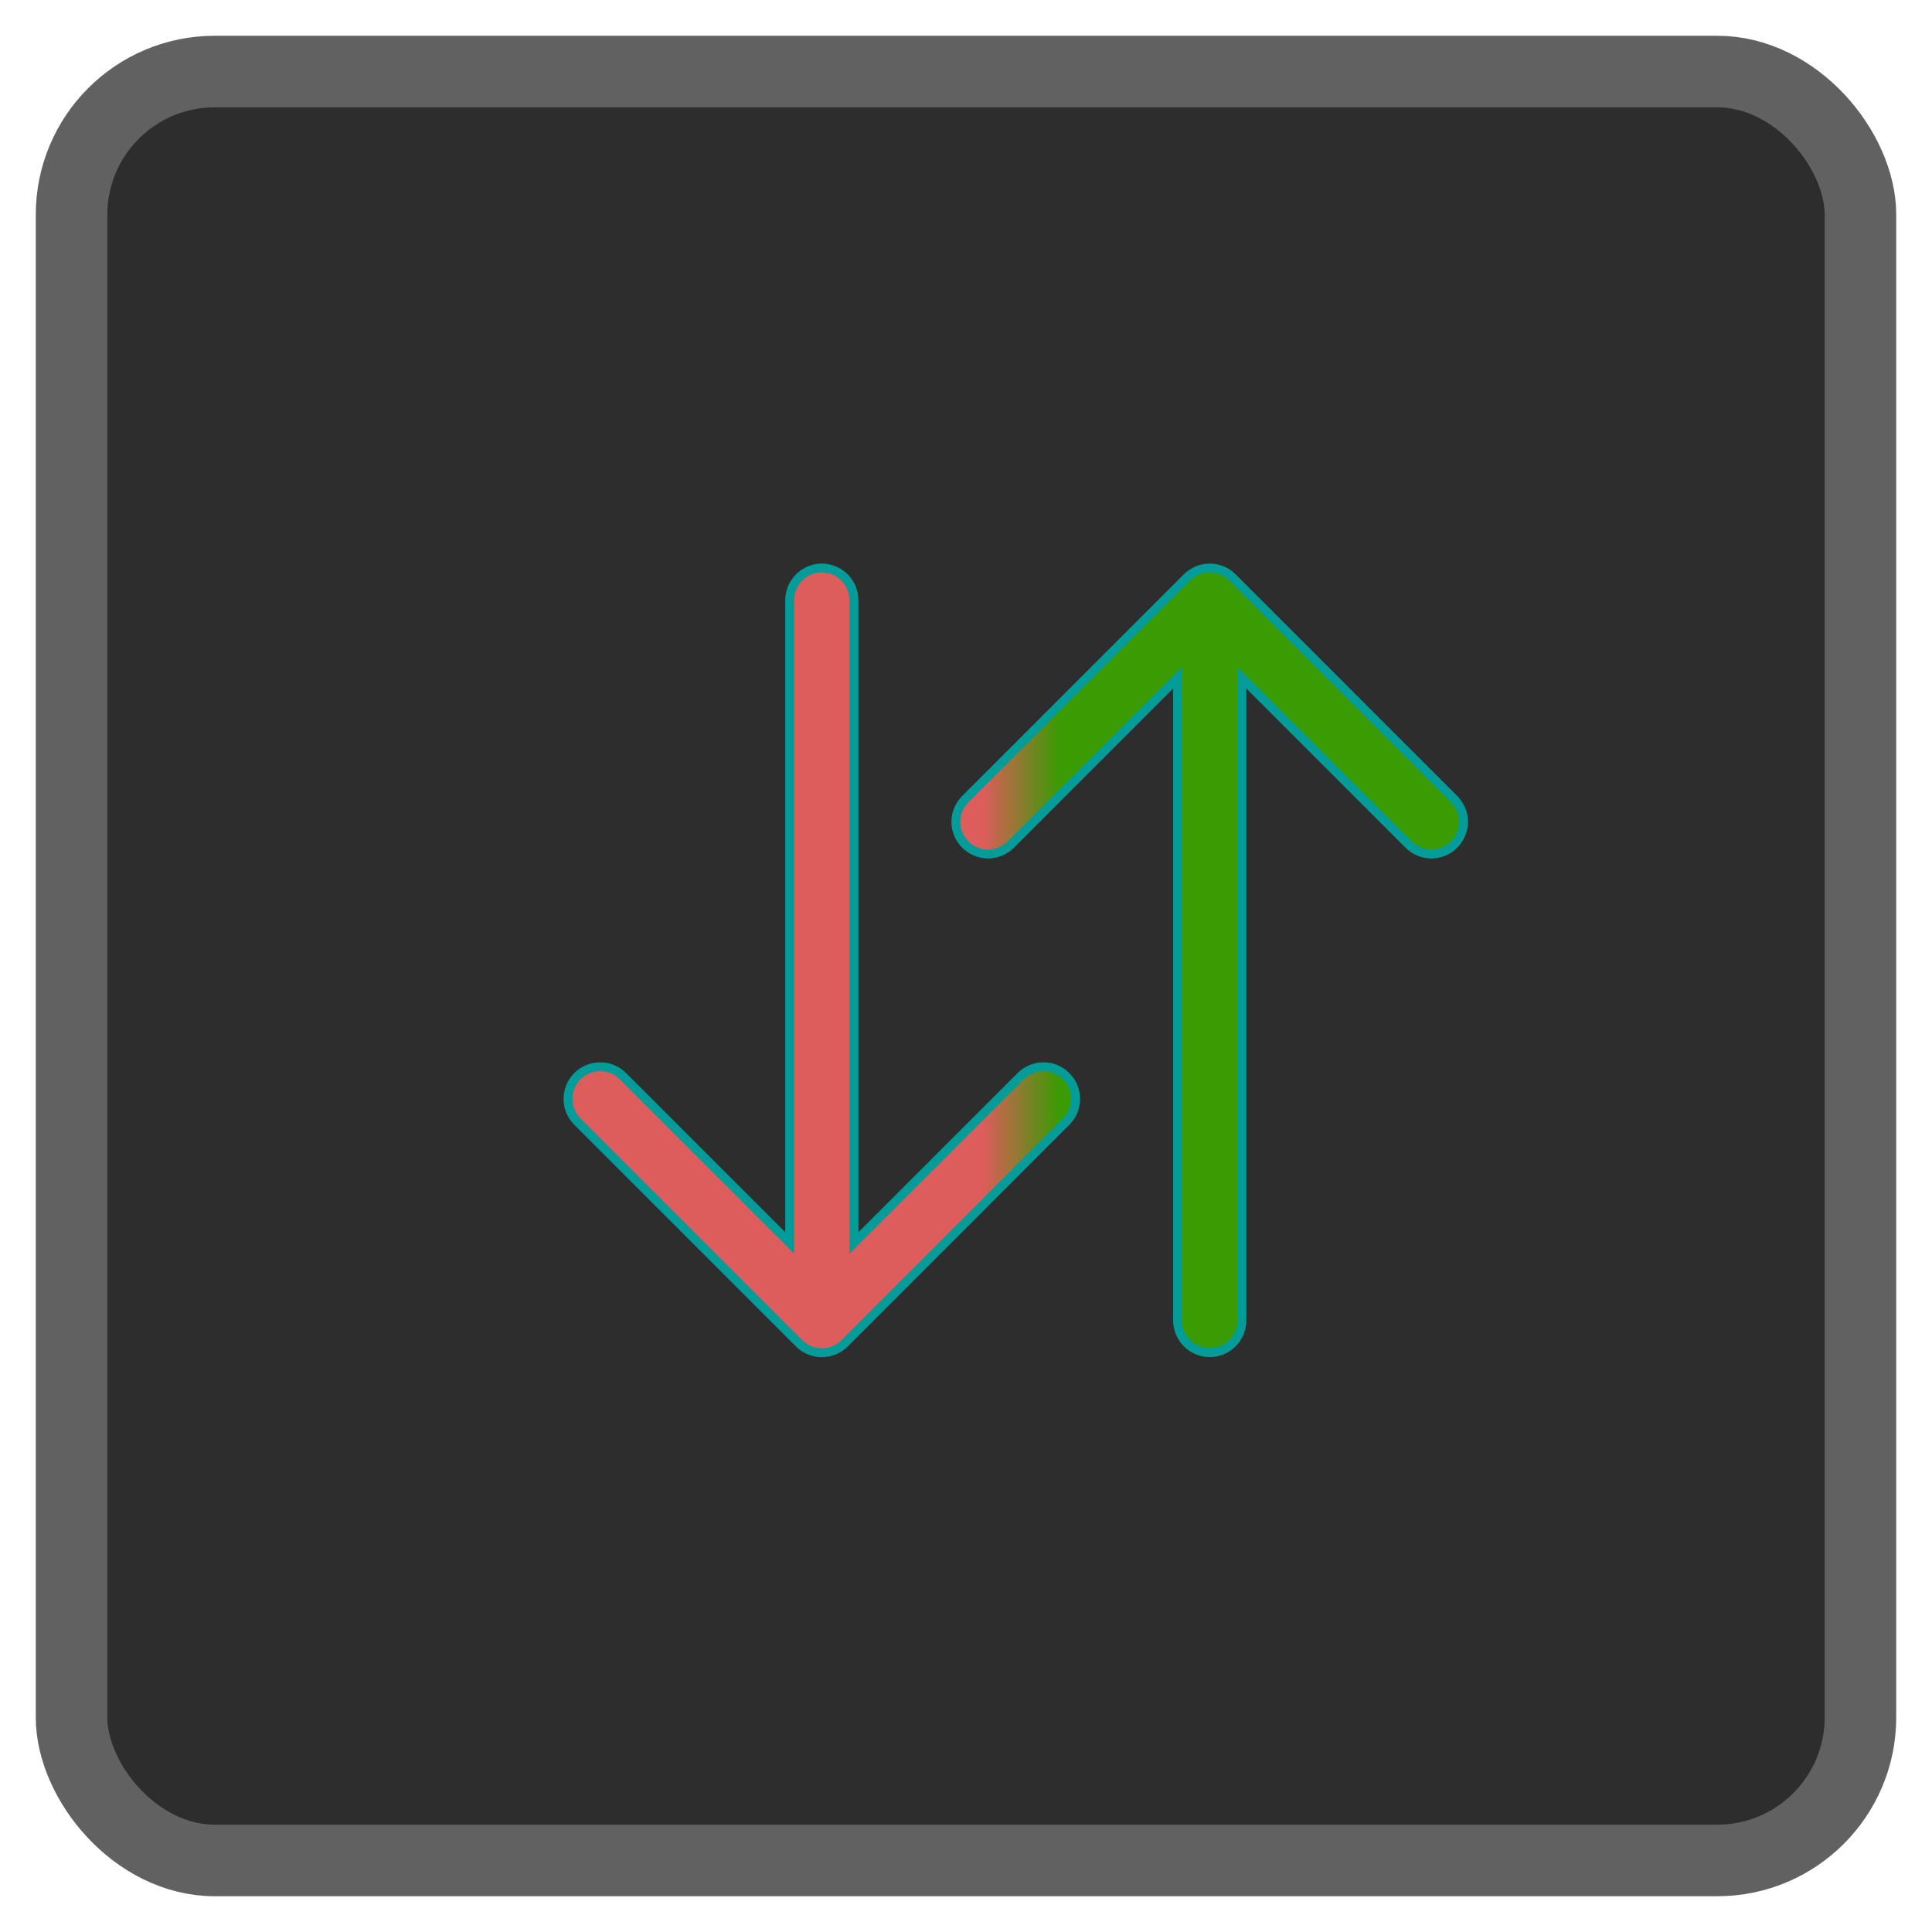 <svg width="27" height="27" viewBox="0 0 27 27" fill="none" xmlns="http://www.w3.org/2000/svg">
<rect x="1" y="1" width="25" height="25" rx="2" fill="#2D2D2E"/>
<rect x="1" y="1" width="25" height="25" rx="2" stroke="#616161"/>
<path d="M11.485 7.938C11.604 7.938 11.718 7.986 11.803 8.07C11.887 8.154 11.934 8.268 11.934 8.387V17.37L14.265 15.04C14.349 14.955 14.464 14.908 14.583 14.908C14.702 14.908 14.816 14.955 14.9 15.04C14.985 15.124 15.032 15.238 15.032 15.357C15.032 15.476 14.985 15.591 14.9 15.675L11.804 18.773C11.762 18.815 11.712 18.848 11.657 18.871C11.603 18.893 11.544 18.905 11.485 18.905C11.426 18.905 11.368 18.893 11.313 18.871C11.259 18.848 11.209 18.815 11.167 18.773L8.069 15.675C7.985 15.591 7.938 15.476 7.938 15.357C7.938 15.238 7.985 15.124 8.069 15.04C8.154 14.955 8.268 14.908 8.388 14.908C8.507 14.908 8.622 14.955 8.706 15.04L11.036 17.37V8.387C11.036 8.268 11.084 8.154 11.168 8.07C11.252 7.986 11.366 7.938 11.485 7.938ZM16.906 7.938C16.965 7.938 17.023 7.95 17.078 7.972C17.133 7.995 17.182 8.028 17.224 8.07L20.321 11.168C20.405 11.252 20.453 11.366 20.453 11.485C20.453 11.604 20.405 11.719 20.321 11.803C20.237 11.887 20.123 11.935 20.004 11.935C19.885 11.935 19.77 11.887 19.686 11.803L17.355 9.472V18.455C17.355 18.574 17.308 18.688 17.224 18.772C17.139 18.856 17.025 18.904 16.906 18.904C16.787 18.904 16.673 18.856 16.589 18.772C16.505 18.688 16.457 18.574 16.457 18.455V9.471L14.126 11.803C14.042 11.887 13.928 11.935 13.809 11.935C13.689 11.935 13.575 11.887 13.49 11.803C13.406 11.719 13.358 11.604 13.358 11.485C13.358 11.366 13.406 11.252 13.49 11.168L16.588 8.07C16.63 8.028 16.68 7.995 16.734 7.972C16.789 7.95 16.847 7.938 16.906 7.938Z" fill="url(#paint0_linear_915_3288)" stroke="#039C98" stroke-width="0.124"/>
<defs>
<linearGradient id="paint0_linear_915_3288" x1="20.391" y1="13.421" x2="8" y2="13.421" gradientUnits="userSpaceOnUse">
<stop offset="0.451" stop-color="#3A9B03"/>
<stop offset="0.537" stop-color="#DC5D5B"/>
<stop offset="0.698" stop-color="#DC5D5B"/>
</linearGradient>
</defs>
</svg>
